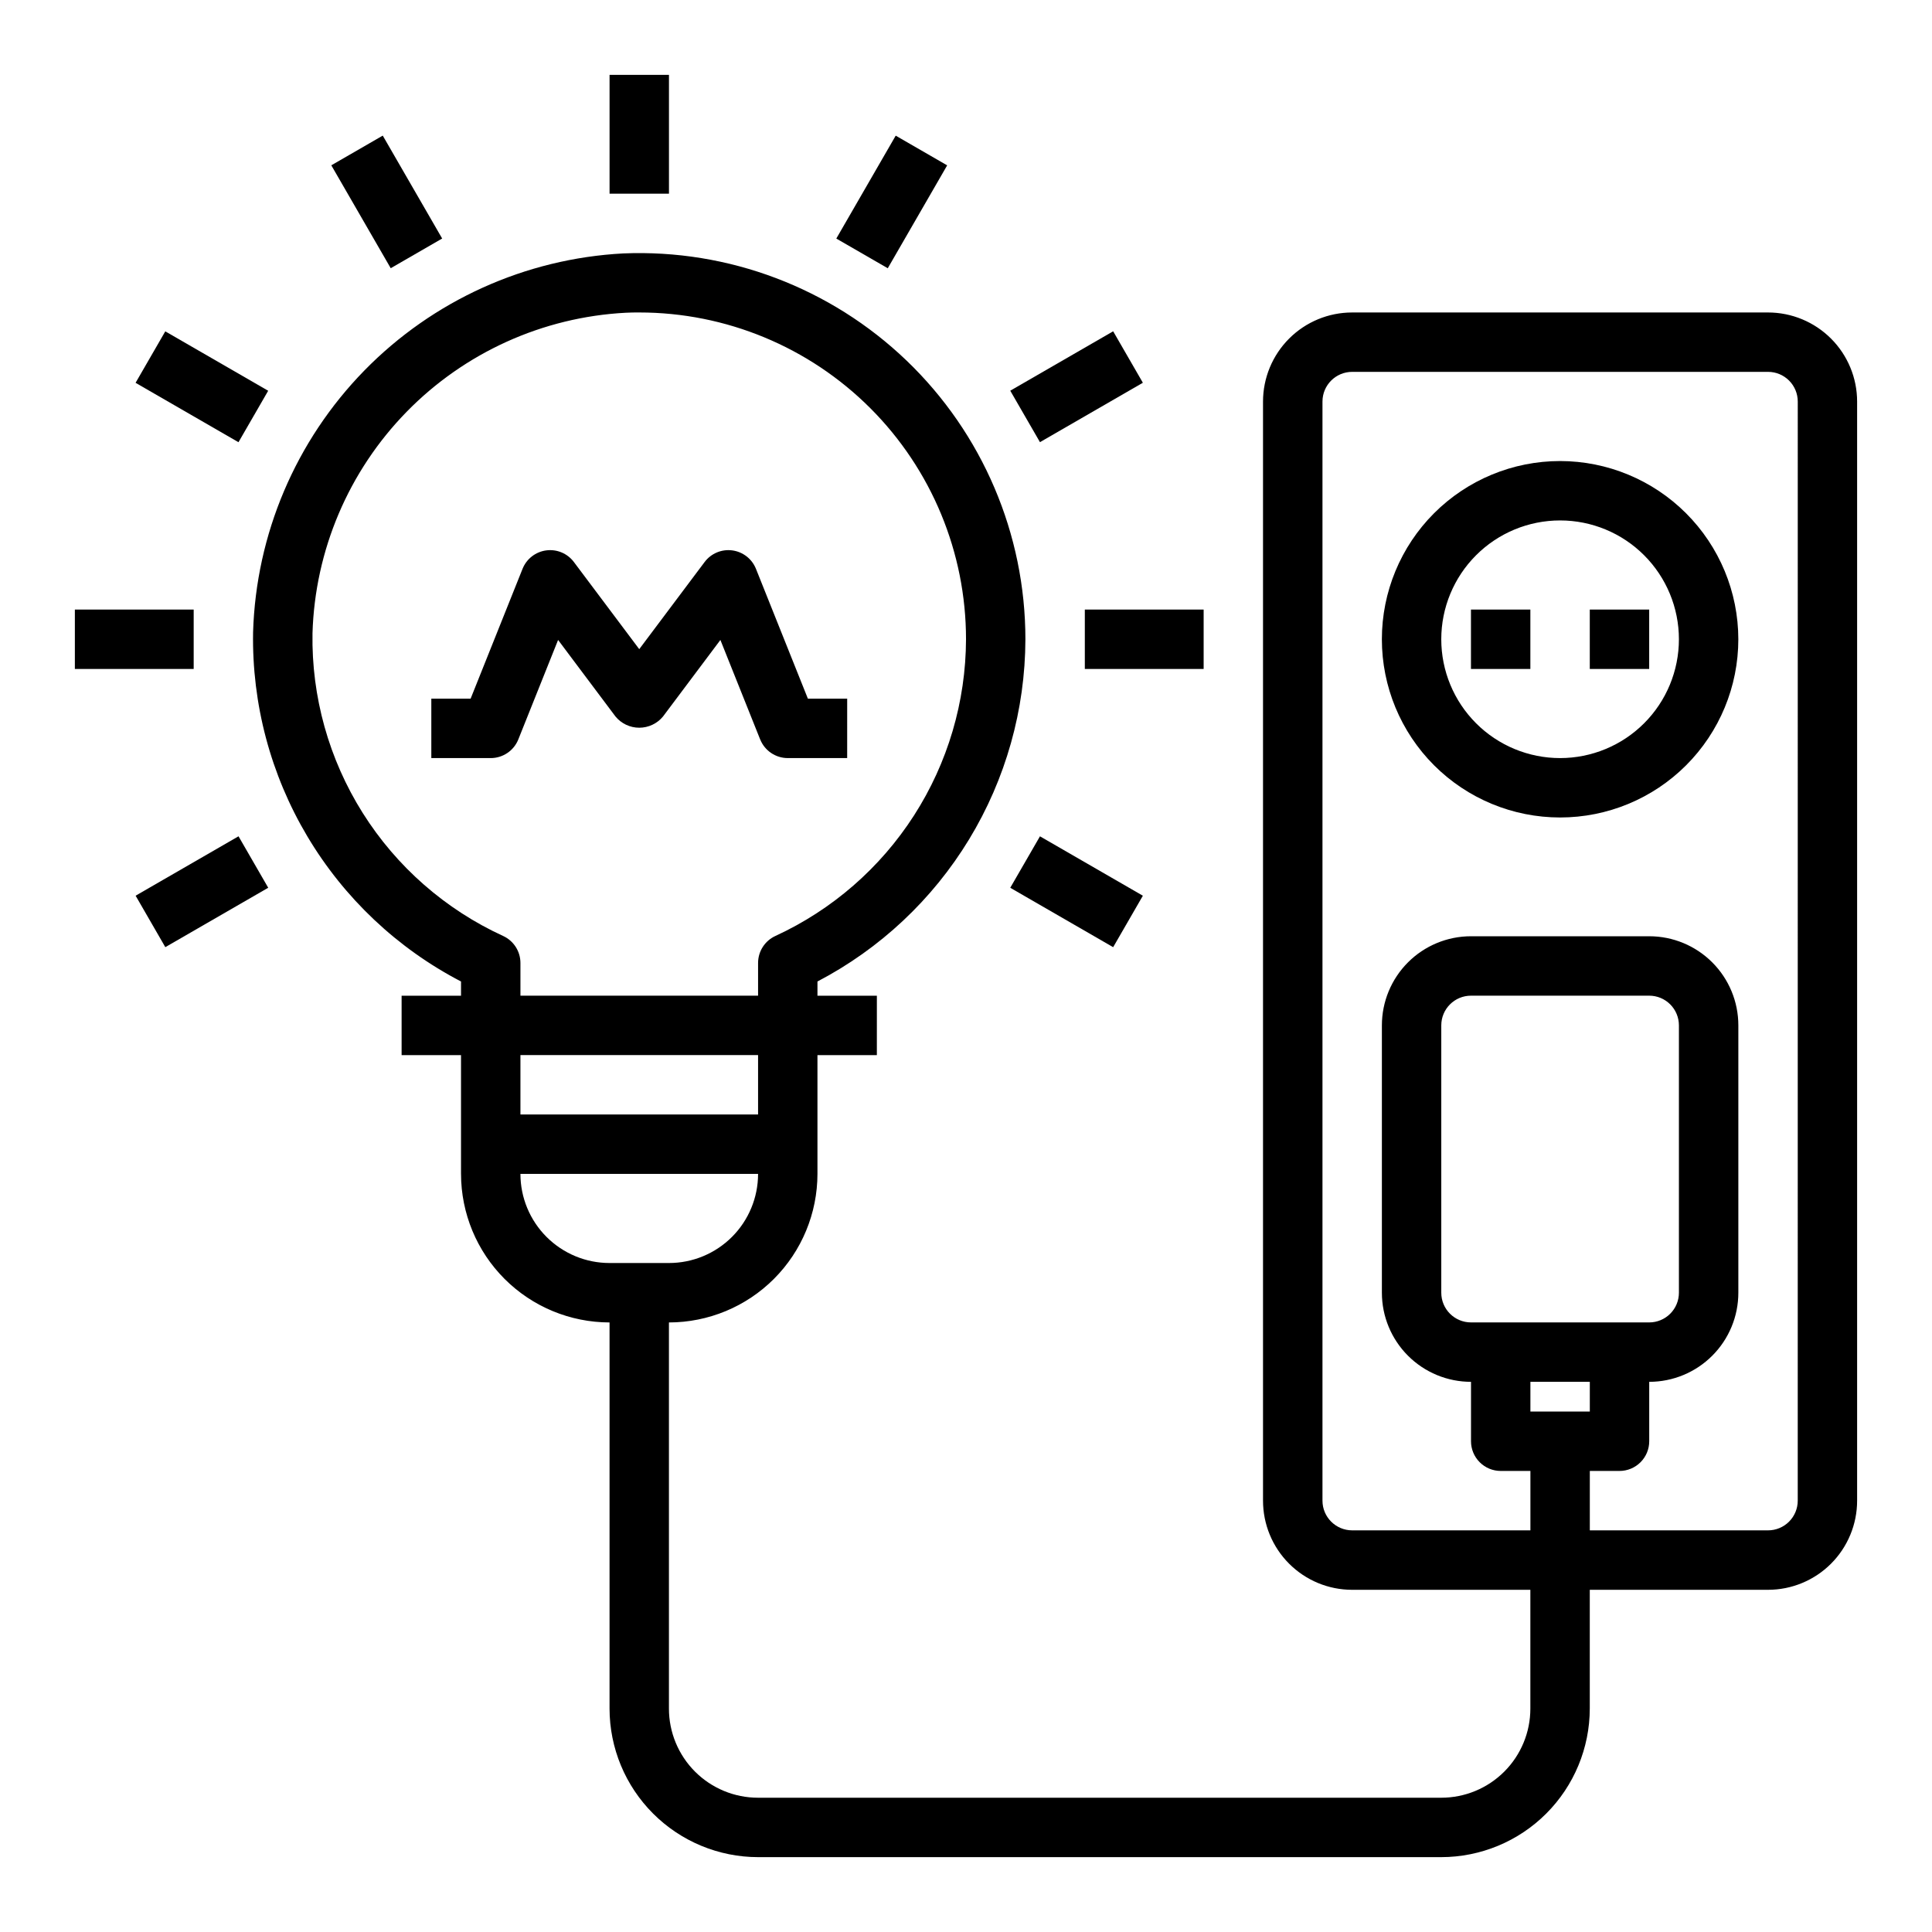 <?xml version="1.0" encoding="UTF-8"?>
<!-- Uploaded to: ICON Repo, www.iconrepo.com, Generator: ICON Repo Mixer Tools -->
<svg fill="#000000" width="800px" height="800px" version="1.1" viewBox="144 144 512 512" xmlns="http://www.w3.org/2000/svg">
 <g>
  <path d="m612.54 226.81h-110.21c-6.266 0-12.27 2.488-16.699 6.918-4.43 4.43-6.918 10.438-6.918 16.699v291.27c0 6.262 2.488 12.27 6.918 16.699 4.43 4.43 10.434 6.918 16.699 6.918h47.23v31.488c0 6.262-2.488 12.27-6.918 16.699-4.426 4.426-10.434 6.914-16.699 6.914h-181.05c-6.262 0-12.27-2.488-16.699-6.914-4.43-4.43-6.918-10.438-6.918-16.699v-102.34c10.438-0.012 20.441-4.16 27.82-11.539s11.527-17.383 11.539-27.82v-31.488h15.742l0.004-15.742h-15.746v-3.769c16.578-8.664 30.473-21.688 40.188-37.672 9.711-15.984 14.871-34.32 14.918-53.023 0-27.875-11.371-54.543-31.484-73.844-20.113-19.297-47.227-29.559-75.078-28.406-25.965 1.375-50.465 12.457-68.641 31.051-18.172 18.598-28.691 43.344-29.469 69.332-0.328 19.027 4.652 37.77 14.387 54.117 9.734 16.352 23.836 29.664 40.719 38.445v3.769h-15.746v15.742h15.742v31.488h0.004c0.012 10.438 4.16 20.441 11.539 27.82s17.383 11.527 27.82 11.539v102.34c0.012 10.434 4.164 20.438 11.543 27.816 7.379 7.379 17.383 11.531 27.816 11.543h181.05c10.438-0.012 20.441-4.164 27.82-11.543 7.379-7.379 11.527-17.383 11.543-27.816v-31.488h47.23c6.262 0 12.27-2.488 16.699-6.918 4.43-4.43 6.918-10.438 6.918-16.699v-291.27c0-6.262-2.488-12.27-6.918-16.699-4.43-4.43-10.438-6.918-16.699-6.918zm-335.21 165.23c-15.301-7.019-28.227-18.34-37.199-32.586-8.969-14.246-13.598-30.797-13.316-47.629 0.652-21.992 9.551-42.934 24.926-58.672 15.375-15.734 36.109-25.117 58.078-26.273 1.227-0.074 2.418-0.074 3.59-0.074 22.965 0 44.992 9.125 61.23 25.363s25.363 38.266 25.363 61.23c-0.047 16.559-4.828 32.762-13.777 46.695-8.949 13.934-21.699 25.02-36.738 31.945-2.801 1.285-4.594 4.086-4.59 7.164v8.66h-62.977v-8.66c0.004-3.078-1.789-5.879-4.59-7.164zm67.566 31.566v15.742l-62.977 0.004v-15.746zm-62.977 31.488h62.977c0 6.266-2.488 12.27-6.918 16.699-4.43 4.43-10.434 6.918-16.699 6.918h-15.742c-6.266 0-12.27-2.488-16.699-6.918-4.43-4.43-6.918-10.434-6.918-16.699zm338.5 86.594c0 2.086-0.828 4.09-2.305 5.566-1.477 1.477-3.477 2.305-5.566 2.305h-47.23v-15.742h7.871c2.086 0 4.09-0.832 5.566-2.309s2.305-3.477 2.305-5.566v-15.742c6.266 0 12.27-2.488 16.699-6.918 4.43-4.43 6.918-10.434 6.918-16.699v-70.848c0-6.262-2.488-12.27-6.918-16.699-4.43-4.43-10.434-6.918-16.699-6.918h-47.23c-6.266 0-12.273 2.488-16.699 6.918-4.43 4.43-6.918 10.438-6.918 16.699v70.848c0 6.266 2.488 12.27 6.918 16.699 4.426 4.43 10.434 6.918 16.699 6.918v15.742c0 2.09 0.828 4.09 2.305 5.566 1.477 1.477 3.477 2.309 5.566 2.309h7.871v15.742h-47.23c-4.348 0-7.875-3.523-7.875-7.871v-291.27c0-4.348 3.527-7.871 7.875-7.871h110.21c2.09 0 4.09 0.828 5.566 2.305 1.477 1.477 2.305 3.481 2.305 5.566zm-86.59-47.234c-4.348 0-7.875-3.523-7.875-7.871v-70.848c0-4.348 3.527-7.871 7.875-7.871h47.23c2.09 0 4.09 0.828 5.566 2.305 1.477 1.477 2.305 3.481 2.305 5.566v70.848c0 2.09-0.828 4.09-2.305 5.566-1.477 1.477-3.477 2.305-5.566 2.305zm31.488 15.742v7.871l-15.746 0.004v-7.871z"/>
  <path d="m557.44 266.18c-12.523 0-24.539 4.973-33.398 13.832-8.855 8.859-13.832 20.871-13.832 33.398s4.977 24.539 13.832 33.398c8.859 8.859 20.875 13.832 33.398 13.832 12.527 0 24.543-4.973 33.398-13.832 8.859-8.859 13.836-20.871 13.836-33.398-0.012-12.523-4.992-24.531-13.848-33.383-8.855-8.855-20.863-13.836-33.387-13.848zm0 78.719c-8.352 0-16.359-3.316-22.266-9.223-5.902-5.906-9.223-13.914-9.223-22.266s3.32-16.359 9.223-22.266c5.906-5.906 13.914-9.223 22.266-9.223s16.363 3.316 22.266 9.223c5.906 5.906 9.223 13.914 9.223 22.266s-3.316 16.359-9.223 22.266c-5.902 5.906-13.914 9.223-22.266 9.223z"/>
  <path d="m533.82 305.54h15.742v15.742h-15.742z"/>
  <path d="m565.31 305.54h15.742v15.742h-15.742z"/>
  <path d="m305.54 163.84h15.742v31.488h-15.742z"/>
  <path d="m231.8 187.81 13.633-7.871 15.746 27.27-13.633 7.871z"/>
  <path d="m179.93 245.45 7.871-13.637 27.27 15.742-7.871 13.637z"/>
  <path d="m163.84 305.54h31.488v15.742h-31.488z"/>
  <path d="m179.94 381.37 27.27-15.742 7.871 13.637-27.27 15.742z"/>
  <path d="m411.73 379.27 7.871-13.637 27.27 15.742-7.871 13.637z"/>
  <path d="m431.49 305.54h31.488v15.742h-31.488z"/>
  <path d="m411.73 247.54 27.27-15.742 7.871 13.637-27.27 15.742z"/>
  <path d="m365.63 207.22 15.742-27.27 13.637 7.871-15.742 27.27z"/>
  <path d="m307.11 333.88c1.547 1.883 3.859 2.973 6.297 2.973s4.75-1.09 6.297-2.973l15.207-20.285 10.539 26.355 0.004-0.004c1.195 2.992 4.094 4.953 7.312 4.953h15.742l0.004-15.746h-10.414l-13.762-34.41v0.004c-1.055-2.644-3.457-4.512-6.277-4.887-2.824-0.375-5.625 0.805-7.332 3.082l-17.32 23.09-17.32-23.09c-1.707-2.277-4.508-3.457-7.332-3.082-2.82 0.375-5.223 2.242-6.277 4.887l-13.762 34.406h-10.414v15.742h15.742l0.004 0.004c3.219 0 6.117-1.961 7.312-4.953l10.539-26.355z"/>
 </g>
</svg>